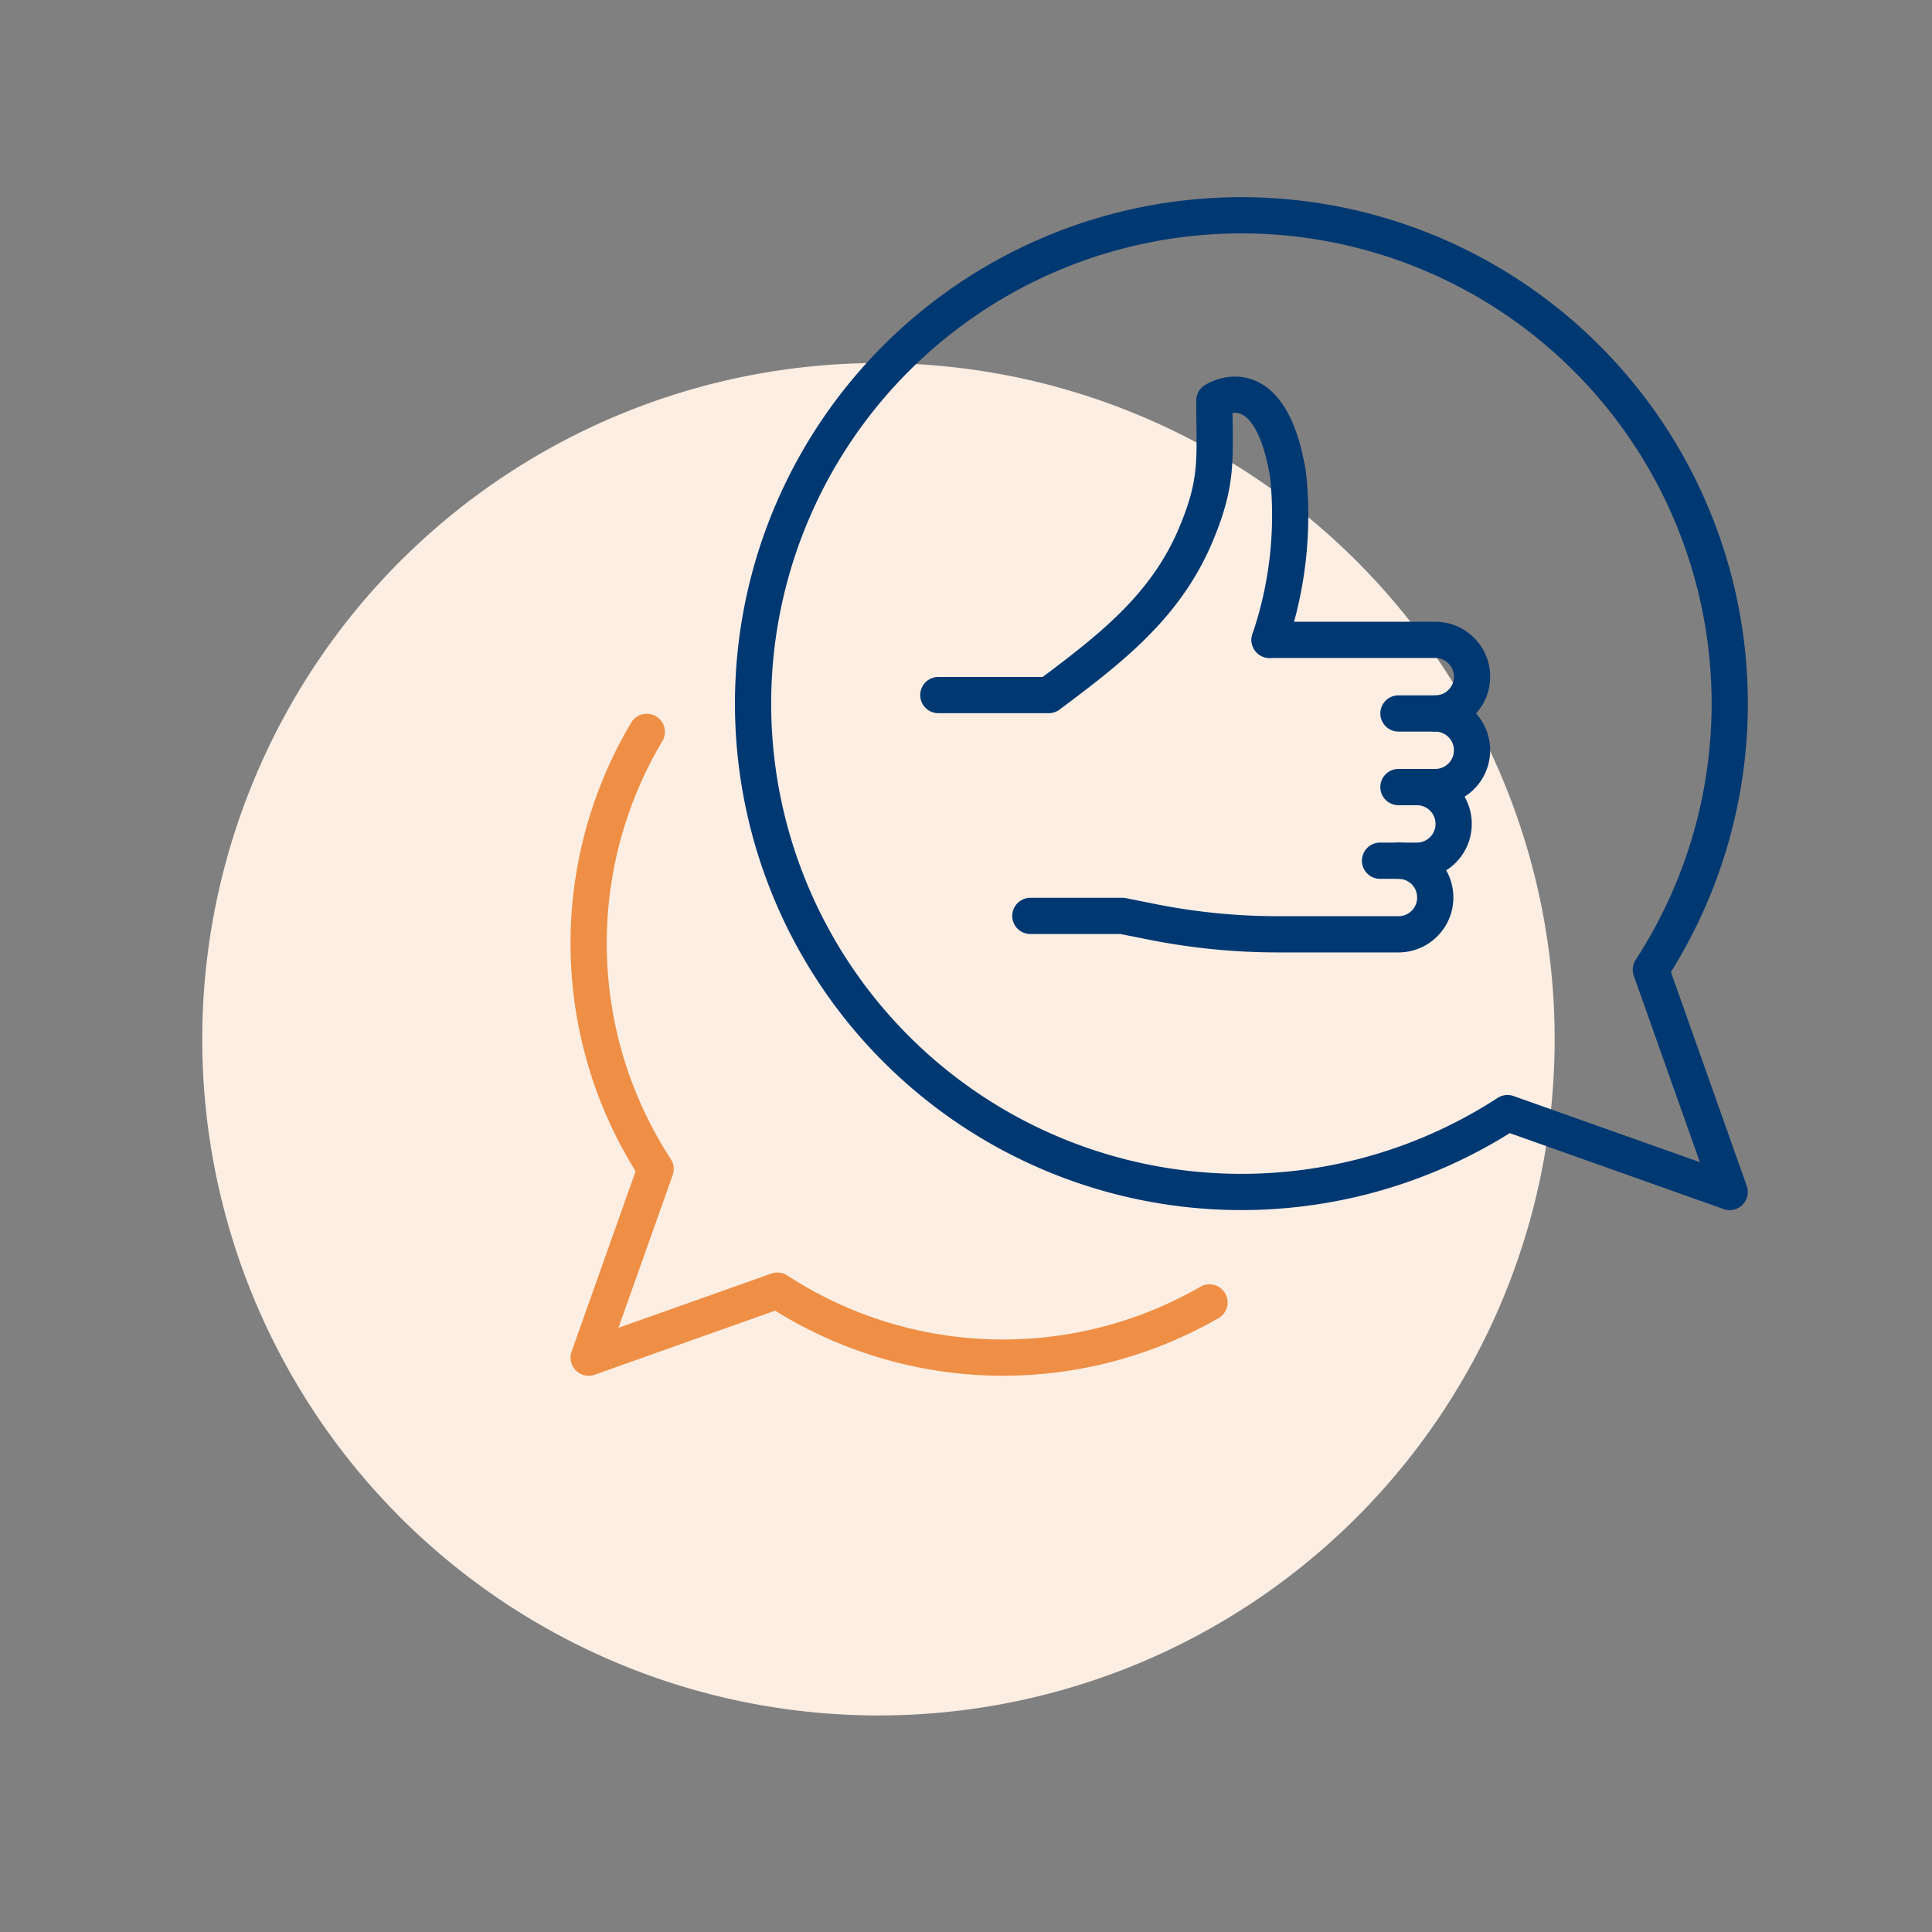 <?xml version="1.0" encoding="UTF-8"?>
<svg xmlns="http://www.w3.org/2000/svg" xmlns:xlink="http://www.w3.org/1999/xlink" width="80" height="80" viewBox="0 0 80 80"><rect x="0" y="0" width="80" height="80" fill="#808080" stroke="none"/><defs/><g id="Icon-rejoindre_perspective-3"><path id="Tracé_9858" d="M28,0A28,28,0,1,1,0,28,28,28,0,0,1,28,0Z" transform="translate(8.375 15.033)" fill="#fdeee3"/><g id="Groupe_8590" transform="translate(-1052.625 -864.033)"><path id="Tracé_9908" d="M47.125,32.187a20.221,20.221,0,1,0-5.937,5.937l9.2,3.266Z" transform="translate(1073.859 872)" fill="none" stroke="#003872" stroke-linecap="round" stroke-linejoin="round" stroke-width="1.5"/><path id="Tracé_9909" d="M26.707,52.625a17.126,17.126,0,0,1-17.892-.487L1,54.911,3.773,47.1A17.124,17.124,0,0,1,3.407,29" transform="translate(1076 865.338)" fill="none" stroke="#ee8f45" stroke-linecap="round" stroke-linejoin="round" stroke-width="1.5"/><path id="Tracé_9910" d="M20,23.117h4.572c2.538-1.9,4.831-3.656,6.081-6.616.958-2.267.777-3.176.777-5.577,0,0,2.286-1.524,3.048,3.048a15.948,15.948,0,0,1-.762,6.859" transform="translate(1071.479 869.697)" fill="none" stroke="#003872" stroke-linecap="round" stroke-linejoin="round" stroke-width="1.5"/><path id="Tracé_9911" d="M46.524,28a1.524,1.524,0,0,1,0,3.048H45" transform="translate(1065.531 865.576)" fill="none" stroke="#003872" stroke-linecap="round" stroke-linejoin="round" stroke-width="1.5"/><path id="Tracé_9912" d="M45.524,32a1.524,1.524,0,0,1,0,3.048H44" transform="translate(1065.77 864.625)" fill="none" stroke="#003872" stroke-linecap="round" stroke-linejoin="round" stroke-width="1.5"/><path id="Tracé_9913" d="M40.242,36a1.524,1.524,0,0,1,0,3.048H35.262a26.672,26.672,0,0,1-5.231-.518l-1.221-.244H25" transform="translate(1070.29 863.673)" fill="none" stroke="#003872" stroke-linecap="round" stroke-linejoin="round" stroke-width="1.5"/><path id="Tracé_9914" d="M38,24h6.859a1.524,1.524,0,1,1,0,3.048H43.335" transform="translate(1067.197 866.528)" fill="none" stroke="#003872" stroke-linecap="round" stroke-linejoin="round" stroke-width="1.5"/></g></g></svg>

